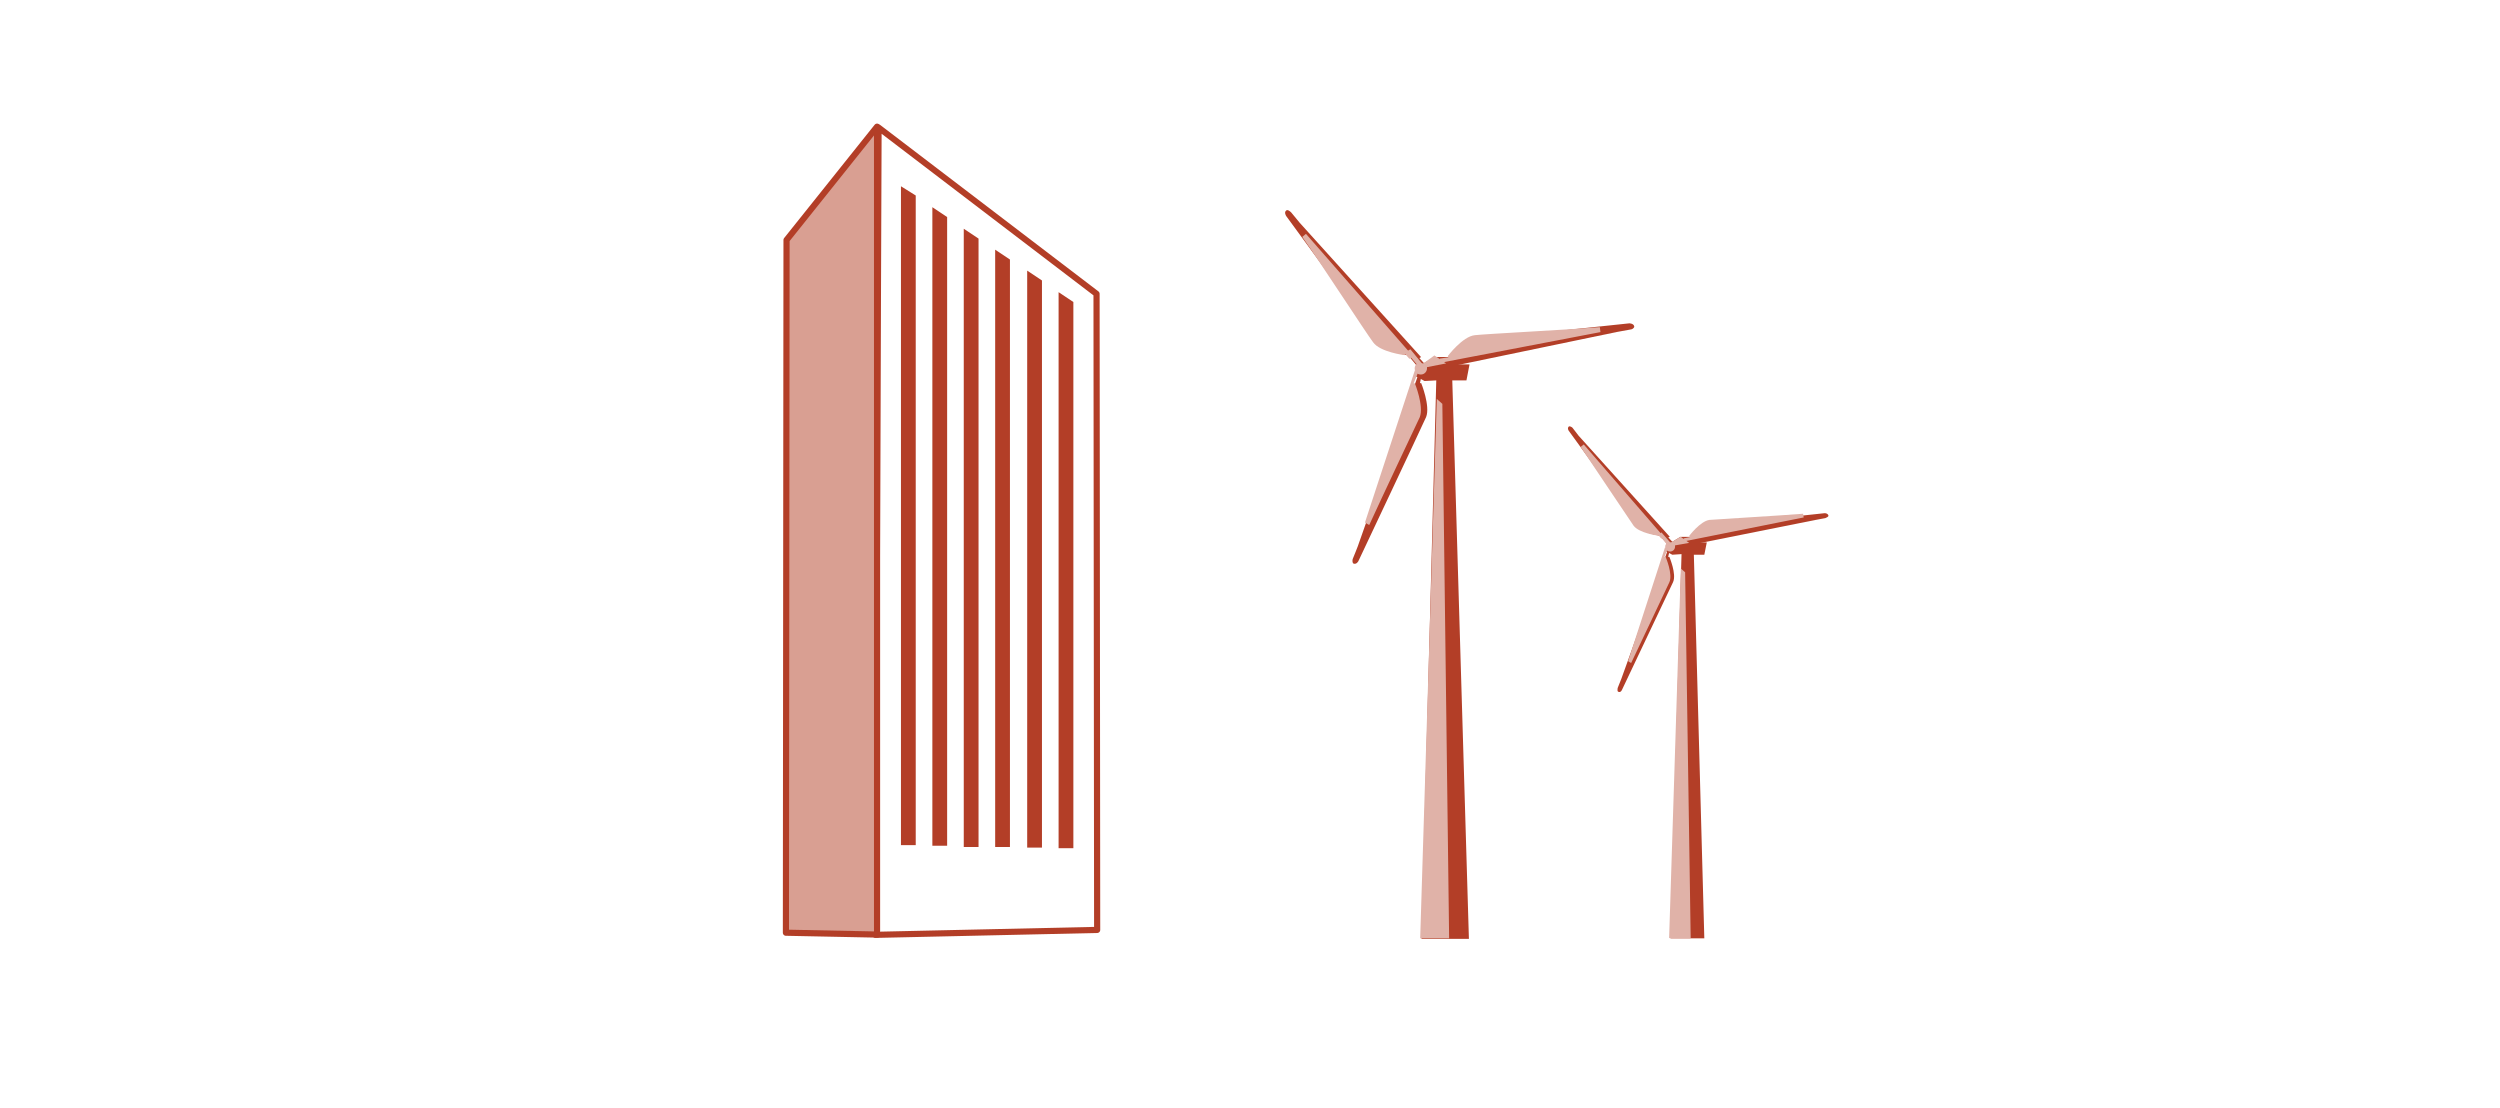 <?xml version="1.0" encoding="UTF-8"?>
<svg xmlns="http://www.w3.org/2000/svg" xmlns:xlink="http://www.w3.org/1999/xlink" version="1.1" id="Ebene_1" x="0px" y="0px" viewBox="0 0 406 180" style="enable-background:new 0 0 406 180;" xml:space="preserve">
<style type="text/css">
	.st0{display:none;}
	.st1{display:inline;}
	.st2{fill:#B33F27;}
	.st3{clip-path:url(#SVGID_00000106145971678649918970000018041351454408515716_);}
	.st4{fill:none;stroke:#B33F27;stroke-linejoin:round;}
	.st5{fill:#D99F92;}
	.st6{clip-path:url(#SVGID_00000180336909908528662960000002577573789667557788_);}
	.st7{fill:none;stroke:#B33E27;}
	.st8{clip-path:url(#SVGID_00000043429480727100033500000010478049156427232155_);}
	.st9{fill:#FFFFFF;stroke:#B33E27;}
	.st10{clip-path:url(#SVGID_00000129894287638923715460000016339934325518463640_);}
	.st11{fill:#FFFFFF;stroke:#B33F27;}
	.st12{fill:#B33E27;}
	.st13{fill:#E0B2A8;}
	.st14{clip-path:url(#SVGID_00000069397469036737993030000013235586950231809176_);}
	.st15{fill:none;stroke:#B33F27;stroke-linecap:round;stroke-linejoin:round;}
	.st16{fill:#C97867;}
	.st17{clip-path:url(#SVGID_00000105426048172218787070000014065807490307392680_);}
	.st18{fill:none;stroke:#B33E27;stroke-linecap:round;stroke-linejoin:round;}
	.st19{clip-path:url(#SVGID_00000070832468838987773780000004465323050235114904_);}
	.st20{fill:none;stroke:#E0B2A8;stroke-width:0.627;stroke-linejoin:round;}
	.st21{fill:#FFFFFF;}
	.st22{fill:none;stroke:#FFFFFF;stroke-width:2;stroke-linejoin:round;}
	.st23{fill:#F2F2F2;}
	.st24{clip-path:url(#SVGID_00000178177406194658456690000004538021925601453989_);}
	.st25{fill:none;stroke:#B33E27;stroke-linejoin:round;}
	.st26{clip-path:url(#SVGID_00000101078663957475719470000002685790959649713592_);}
	.st27{fill:none;}
</style>
<g class="st0">
	<g transform="translate(21.762 28.896)" class="st1">
		<g transform="translate(47.934 0)">
			<g transform="translate(18.058 9.59)">
				<path class="st2" d="M0,0v100.6l2.3,0V1.5L0,0z M4.8,3.2v97.5l2.3,0v-96L4.8,3.2z M9.6,6.5v94.4l2.3,0V8L9.6,6.5z M14.4,9.7      v91.2l2.3,0V11.2L14.4,9.7z M19.2,12.9V101l2.3,0V14.4L19.2,12.9z M24,16.1v84.9l2.3,0V17.7L24,16.1z"></path>
			</g>
			<g>
				<defs>
					<rect id="SVGID_1_" x="0" y="0" width="48.6" height="124.4"></rect>
				</defs>
				<clipPath id="SVGID_00000085961165202611998610000002815067885795019911_">
					<use xlink:href="#SVGID_1_" style="overflow:visible;"></use>
				</clipPath>
				<g transform="translate(0 0)" style="clip-path:url(#SVGID_00000085961165202611998610000002815067885795019911_);">
					<g transform="translate(14.261 0.628)">
						<path class="st4" d="M33.8,122.5l-0.1-97.2L0.4,0L0,123.2L33.8,122.5z"></path>
					</g>
				</g>
			</g>
			<g transform="translate(0.491 0.491)">
				<path class="st5" d="M0.1,17.3L0,123.1l13.9,0.3L13.9,0L0.1,17.3z"></path>
			</g>
			<g>
				<defs>
					<rect id="SVGID_00000134954443817874357120000016329152048724180117_" x="0" y="0" width="48.6" height="124.4"></rect>
				</defs>
				<clipPath id="SVGID_00000002370487626308082370000011468276210245478818_">
					<use xlink:href="#SVGID_00000134954443817874357120000016329152048724180117_" style="overflow:visible;"></use>
				</clipPath>
				<g transform="translate(0 0)" style="clip-path:url(#SVGID_00000002370487626308082370000011468276210245478818_);">
					<g transform="translate(0.491 0.491)">
						<path class="st4" d="M13.9,0L0.1,17.3L0,123.1l13.9,0.3L13.9,0z"></path>
					</g>
				</g>
			</g>
		</g>
		<g transform="translate(0 75.08)">
			<g transform="translate(2.211 41.109)">
				<path class="st7" d="M0,0"></path>
			</g>
			<g transform="translate(51.513 41.14)">
				<path class="st7" d="M0,0"></path>
			</g>
			<g transform="translate(0 21.592)">
				<path class="st5" d="M0,15.8v9.7l20.6-3.4V0L0,15.8z"></path>
			</g>
			<g>
				<defs>
					<rect id="SVGID_00000170271792745965218610000003991598491431972760_" x="0" y="0" width="54.2" height="49.3"></rect>
				</defs>
				<clipPath id="SVGID_00000079465134182411303670000008463984435208084618_">
					<use xlink:href="#SVGID_00000170271792745965218610000003991598491431972760_" style="overflow:visible;"></use>
				</clipPath>
				<g transform="translate(0 0)" style="clip-path:url(#SVGID_00000079465134182411303670000008463984435208084618_);">
					<g transform="translate(20.581 21.593)">
						<path class="st9" d="M33.3,15.8v8.8L0,22.1V0L33.3,15.8z"></path>
					</g>
				</g>
			</g>
			<g transform="translate(7.824 0)">
				<path class="st5" d="M13,0L0,19.2v9L13.1,16L13,0z"></path>
			</g>
			<g>
				<defs>
					<rect id="SVGID_00000083796441139064520470000005005235286168152209_" x="0" y="0" width="54.2" height="49.3"></rect>
				</defs>
				<clipPath id="SVGID_00000101796531328424710170000004516175147580929691_">
					<use xlink:href="#SVGID_00000083796441139064520470000005005235286168152209_" style="overflow:visible;"></use>
				</clipPath>
				<g transform="translate(0 0)" style="clip-path:url(#SVGID_00000101796531328424710170000004516175147580929691_);">
					<g transform="translate(20.882 0.671)">
						<path class="st11" d="M32.7,29.3V35L0,15.5V0L32.7,29.3z"></path>
					</g>
				</g>
			</g>
			<g transform="translate(2.812 30.267)">
				<path class="st7" d="M13.5,0L0,7.9"></path>
			</g>
			<g transform="translate(15.564 33.924)">
				<path class="st7" d="M0,0"></path>
			</g>
			<g transform="translate(2.892 39.674)">
				<path class="st7" d="M13.3,0L0,3.7"></path>
			</g>
			<g transform="translate(25.443 29.587)">
				<path class="st7" d="M0,0l26.1,9.8"></path>
			</g>
			<g transform="translate(25.07 33.604)">
				<path class="st7" d="M0,0"></path>
			</g>
			<g transform="translate(25.491 39.282)">
				<path class="st7" d="M0,0l26,4.3"></path>
			</g>
			<g transform="translate(20.581 43.831)">
				<path class="st2" d="M0,5.5h31V2.3L0,0V5.5z"></path>
			</g>
			<g transform="translate(3.912 43.498)">
				<path class="st2" d="M0.1,2.9L0,5.3l16.7,0.5L16.8,0L0.1,2.9z"></path>
			</g>
			<g transform="translate(8.887 15.963)">
				<path class="st2" d="M0,11.2l0,3.4l12-9.1V0L0,11.2z"></path>
			</g>
			<g transform="translate(20.881 16.388)">
				<path class="st2" d="M30.7,18.1v1.7L0,5.1V0L30.7,18.1z"></path>
			</g>
			<g transform="translate(7.524 27.208)">
				<path class="st12" d="M0,1.5h1.4V0L0,1.5z"></path>
			</g>
			<g transform="translate(24.146 10.962)">
				<path class="st7" d="M0,0l27.2,19.9"></path>
			</g>
			<g transform="translate(9.922 11.387)">
				<path class="st7" d="M8.8,0L0,10.1"></path>
			</g>
		</g>
		<g transform="translate(81.428 80.164)">
			<g transform="translate(76.683 12.591)">
				<path class="st13" d="M0,0l2.5,3.2l0,27.7l4,0V0H0z"></path>
			</g>
			<g transform="translate(83.162 12.591)">
				<path class="st2" d="M0,30.9h1.6L1.5,1.3L0,0L0,30.9z"></path>
			</g>
			<g>
				<defs>
					<rect id="SVGID_00000180366449463373168240000012531911993432284041_" x="0" y="0" width="84.8" height="44.2"></rect>
				</defs>
				<clipPath id="SVGID_00000039097111891751793670000005908747455104422072_">
					<use xlink:href="#SVGID_00000180366449463373168240000012531911993432284041_" style="overflow:visible;"></use>
				</clipPath>
				<g transform="translate(0 0)" style="clip-path:url(#SVGID_00000039097111891751793670000005908747455104422072_);">
					<g transform="translate(66.749 0.624)">
						<path class="st15" d="M0,0l12.4,15.9v26.5H0.1L0,0z"></path>
					</g>
				</g>
			</g>
			<g transform="translate(9.715 36.536)">
				<path class="st16" d="M0,2.1l0,5.1l57.4-0.7L57.6,0L0,2.1z"></path>
			</g>
			<g>
				<defs>
					<rect id="SVGID_00000121255824295373459070000010229865638949317794_" x="0" y="0" width="84.8" height="44.2"></rect>
				</defs>
				<clipPath id="SVGID_00000107581572997478693150000012535018657693275553_">
					<use xlink:href="#SVGID_00000121255824295373459070000010229865638949317794_" style="overflow:visible;"></use>
				</clipPath>
				<g transform="translate(0 0)" style="clip-path:url(#SVGID_00000107581572997478693150000012535018657693275553_);">
					<g transform="translate(9.715 36.536)">
						<path class="st18" d="M0,2.1l0,5.1l57.4-0.6L57.6,0L0,2.1z"></path>
					</g>
				</g>
			</g>
			<g transform="translate(6.979 0.512)">
				<path class="st13" d="M59.8,34.9L0,36.4V7.6L59.8,0V34.9z"></path>
			</g>
			<g>
				<defs>
					<rect id="SVGID_00000042729197297566905950000008014828588863453844_" x="0" y="0" width="84.8" height="44.2"></rect>
				</defs>
				<clipPath id="SVGID_00000129195062133676600120000000314924901520934021_">
					<use xlink:href="#SVGID_00000042729197297566905950000008014828588863453844_" style="overflow:visible;"></use>
				</clipPath>
				<g transform="translate(0 0)" style="clip-path:url(#SVGID_00000129195062133676600120000000314924901520934021_);">
					<g transform="translate(6.979 0.512)">
						<path class="st15" d="M59.8,34.9L0,36.4V7.6L59.8,0V34.9z"></path>
					</g>
				</g>
			</g>
			<g transform="translate(79.647 38.966)">
				<path class="st20" d="M0,0"></path>
			</g>
			<path class="st21" d="M62,35.3h0.6V4.1H62V35.3z"></path>
			<path class="st21" d="M56.3,35.3h0.6V4.5h-0.6V35.3z"></path>
			<path class="st21" d="M50.6,35.3h0.6V4.5h-0.6V35.3z"></path>
			<path class="st21" d="M44.9,35.3h0.6V4.5h-0.6V35.3z"></path>
			<path class="st21" d="M39.2,35.3h0.6V5.2h-0.6V35.3z"></path>
			<path class="st21" d="M33.5,35.3h0.6V5.5h-0.6V35.3z"></path>
			<path class="st21" d="M27.8,35.3h0.6V6.5h-0.6L27.8,35.3z"></path>
			<path class="st21" d="M16.3,35.3H17V8.3h-0.6V35.3z"></path>
			<path class="st21" d="M10.6,35.3h0.6V8.3h-0.6L10.6,35.3z"></path>
			<path class="st21" d="M22,35.3h0.6V7.7H22V35.3z"></path>
			<g transform="translate(7.844 1.1)">
				<path class="st13" d="M0,7.5L58.4,0l-0.1,3.1l-58,6.5L0,7.5z"></path>
			</g>
			<g transform="translate(0 35.396)">
				<path class="st2" d="M0,2.1v1.8l76.1-2.3l3.3,1.2l-0.1,0.8h2.3l-0.1-1.5L76.2,0L0,2.1z"></path>
			</g>
			<g transform="translate(6.375 34.313)">
				<path class="st22" d="M0,2l69.6-2"></path>
			</g>
		</g>
	</g>
	<g transform="translate(257.531 6.459)" class="st1">
		<g transform="translate(78.361 52.479)">
			<path class="st12" d="M0,0.7l2.2,2.6L1.9,4.7l1.3,0.7L5,5.3L2.8,80.8h6.7L7.4,5.4h2.1L10,3H7.2l0.2-1.1H4.8L3.2,2.8L0.7,0L0,0.7z     "></path>
		</g>
		<g transform="translate(81.006 60.651)">
			<path class="st13" d="M0,72.7h4.3l-1-72L2.4,0L0,72.7z"></path>
		</g>
		<g transform="translate(70.883 62.074)">
			<path class="st12" d="M9.8,0l0.4,0.3L10,1.2h0.2c0,0,1.4,3.4,0.7,5s-10,21.2-10,21.2s-0.3,0.5-0.7,0.4C-0.1,27.6,0,27.2,0.1,27     l0.8-1.9L9.8,0z"></path>
		</g>
		<g transform="translate(72.939 61.609)">
			<path class="st13" d="M7.3,0l0.5,0.4L7.2,1.9h0.2c0,0,1.4,3.4,0.7,5C7.5,8.3,2.5,18.6,0.6,22.7c-0.1,0-0.6-0.3-0.6-0.3L7.3,0z"></path>
		</g>
		<g transform="translate(61.156 39.628)">
			<path class="st12" d="M19.9,21.7l-0.4,0.2l-0.7-0.6l-0.1,0.2c0,0-3.6-0.4-4.7-1.8C12.9,18.4,0.1,0.9,0.1,0.9s-0.3-0.5,0-0.8     c0.2-0.1,0.5,0.1,0.7,0.3l1.3,1.5L19.9,21.7z"></path>
		</g>
		<g transform="translate(63.612 42.982)">
			<path class="st13" d="M16.4,18.1l-0.5,0.3l-0.6-0.7l-0.1,0.2c0,0-3.6-0.5-4.7-1.9C9.5,14.8,2.6,4.2,0,0.5C0,0.4,0.6,0,0.6,0     L16.4,18.1z"></path>
		</g>
		<g transform="translate(83.762 55.637)">
			<path class="st12" d="M0,6.7l0-0.5l0.9-0.3L0.8,5.7c0,0,2.1-3,3.9-3.2S28,0,28,0s0.6,0,0.7,0.4c0,0.2-0.4,0.4-0.6,0.5l-2,0.3     L0,6.7z"></path>
		</g>
		<g transform="translate(83.86 56.117)">
			<path class="st13" d="M0,5.3l0-0.6l1.3-0.2L1.2,4.3c0,0,2.2-2.9,4-3.1C6.6,1,19,0.4,23.5,0c0,0.1,0.1,0.7,0.1,0.7L0,5.3z"></path>
		</g>
		<g transform="translate(78.9 59.372)">
			<path class="st13" d="M2.5,2C2.4,2,2.3,2,2.3,2L0.6,0L0,0.4l1.5,1.8C1.4,2.4,1.3,2.6,1.3,2.8c0,0.5,0.4,0.9,0.9,0.9     c0.5,0,0.9-0.4,0.9-0.9c0-0.1,0-0.2,0-0.2l2.8-0.5L4.1,1L2.5,2z"></path>
		</g>
		<g transform="translate(28.559 16.383)">
			<path class="st12" d="M0,0.9l2.9,3.5L2.5,6.2l1.8,0.9l2.4-0.1L3.7,116.9h9.4L9.8,7.2h2.8L13.3,4H9.6l0.3-1.5H6.4L4.3,3.7L0.9,0     L0,0.9z"></path>
		</g>
		<g transform="translate(32.054 27.293)">
			<path class="st13" d="M0,106h5.7L4.4,0.9L3.2,0L0,106z"></path>
		</g>
		<g transform="translate(18.573 29.963)">
			<path class="st12" d="M13,0l0.6,0.4l-0.3,1.2h0.3c0,0,1.9,4.5,0.9,6.6C13.6,10.4,1.2,36.5,1.2,36.5s-0.4,0.7-1,0.5     c-0.3-0.1-0.2-0.7-0.1-1s1-2.5,1-2.5L13,0z"></path>
		</g>
		<g transform="translate(21.32 29.236)">
			<path class="st13" d="M9.7,0l0.7,0.5L9.6,2.5h0.3c0,0,1.9,4.5,0.9,6.6C10,11,3.4,24.8,0.8,30.3c-0.1,0-0.8-0.4-0.8-0.4L9.7,0z"></path>
		</g>
		<g transform="translate(5.588 0)">
			<path class="st12" d="M26.6,29L26,29.3l-0.9-0.8L25,28.7c0,0-4.8-0.5-6.3-2.3S0.2,1.1,0.2,1.1s-0.5-0.7,0.1-1.1     C0.5-0.1,1,0.2,1.2,0.4l1.7,2.1L26.6,29z"></path>
		</g>
		<g transform="translate(8.866 4.707)">
			<path class="st13" d="M21.8,24.2l-0.7,0.4l-0.8-1l-0.1,0.2c0,0-4.8-0.6-6.2-2.5C12.8,19.7,3.5,5.6,0,0.7C0.1,0.6,0.8,0,0.8,0     L21.8,24.2z"></path>
		</g>
		<g transform="translate(35.769 22.426)">
			<path class="st12" d="M0,9l0-0.7l1.2-0.4L1.1,7.7c0,0,2.9-3.9,5.2-4.3S37.3,0,37.3,0s0.8,0,0.9,0.6c0,0.3-0.5,0.6-0.8,0.6     l-2.6,0.4L0,9z"></path>
		</g>
		<g transform="translate(35.9 23.06)">
			<path class="st13" d="M0,7.1l0-0.9L1.7,6L1.6,5.7c0,0,3-3.9,5.3-4.1c2-0.2,18.5-1.1,24.5-1.6c0,0.1,0.1,0.9,0.1,0.9L0,7.1z"></path>
		</g>
		<g transform="translate(29.279 25.867)">
			<path class="st13" d="M3.3,2.7C3.2,2.6,3.1,2.6,3,2.6L0.8,0L0,0.5L2,3C1.8,3.2,1.7,3.5,1.7,3.8C1.7,4.5,2.2,5,2.9,5c0,0,0,0,0,0     c0.7,0,1.2-0.5,1.2-1.2c0-0.1,0-0.2-0.1-0.3l3.8-0.7L5.5,1.3L3.3,2.7z"></path>
		</g>
		<rect x="28.2" y="108.7" class="st23" width="65.6" height="29.7"></rect>
		<rect x="5.7" y="100.6" class="st23" width="65.6" height="30.6"></rect>
		<g transform="translate(0 99.388)">
			<g transform="translate(53.096 0)">
				<path class="st12" d="M23.7,0l-3.1,0.1l7.6,8.3L31.2,8L23.7,0z M16.6,0.1l7.6,8.8l3.3-0.4l-7.7-8.4L16.6,0.1z M12.3,0.2L20,9.4      L23.4,9l-7.7-8.9L12.3,0.2z M6.9,0.3l7.9,9.8l4.1-0.5l-7.8-9.4L6.9,0.3z M0,0.4L8.1,11l5.7-0.7l-8-9.9L0,0.4z"></path>
			</g>
			<g transform="translate(61.406 8.508)">
				<path class="st12" d="M31.8,9L23,0l-2.9,0.4l8.6,9.4L31.8,9z M5.6,2.3L0,3l9.3,12.4l5.5-1.6L5.6,2.3z M6.6,2.1l9.2,11.4l3.9-1.1      l-9-10.8L6.6,2.1z M11.8,1.5l8.9,10.7l3.4-1L15.3,1L11.8,1.5z M16.1,0.9l8.7,10l3.3-0.9l-8.7-9.5L16.1,0.9z"></path>
			</g>
			<g transform="translate(10.205 12.847)">
				<path class="st12" d="M56.5,12.7L46.9,0l-6.3,0.8l10,13.6L56.5,12.7z M31.8,1.8l-7.9,1l9.7,16.4l8.3-2.3L31.8,1.8z M32.7,19.4      L22.9,2.9l-9.6,1.2l9.6,18.1L32.7,19.4z M22,22.4L12.3,4.2L0,5.7L9.3,26L22,22.4z M32.8,1.7l10,14.9l6.8-1.9L39.6,0.9L32.8,1.7z      "></path>
			</g>
			<g transform="translate(2.082 1.071)">
				<path class="st12" d="M47.9,11.6l6.2-0.7L45.8,0l-6.3,0.1L47.9,11.6z M38.4,0.1l-6.5,0.1l8.3,12.3l6.7-0.8L38.4,0.1z M39.2,12.7      L30.8,0.3l-7.3,0.1l7.9,13.2L39.2,12.7z M30.3,13.7L22.4,0.4l-9.2,0.2l7.6,14.3L30.3,13.7z M19.8,15L12.2,0.6L0,0.8l7.6,15.6      L19.8,15z"></path>
			</g>
			<g transform="translate(49.548 31.638)">
				<path class="st13" d="M0,18.5l0.8,0.6L15.4,0.6L14.6,0L0,18.5z"></path>
			</g>
			<g transform="translate(56.079 20.035)">
				<path class="st13" d="M43.5,1.2l11.5,14.1l6.3-2.1L50.3,0L43.5,1.2z M35.2,2.7l11.6,15.4l7.2-2.4L42.4,1.4L35.2,2.7z M25.6,4.3      L37,21.4l8.8-3L34.1,2.8L25.6,4.3z M14.3,6.3l11.4,19L36,21.8L24.5,4.5L14.3,6.3z M0,8.8l11.2,21.3l13.4-4.6L13.2,6.5L0,8.8z"></path>
			</g>
			<g transform="translate(46.374 7.858)">
				<path class="st13" d="M52.3,12.4l6.7-1.1L49.3,0l-6.8,0.5L52.3,12.4z M41.3,0.6l-7,0.5L44,13.8l7.2-1.2L41.3,0.6z M42.9,14      L33.2,1.1l-7.9,0.6l9.2,13.8L42.9,14z M33.4,15.7L24.1,1.8l-9.9,0.7l9,15L33.4,15.7z M22.2,17.6L13.1,2.5L0,3.5l9.1,16.4      L22.2,17.6z"></path>
			</g>
			<g transform="translate(0 21.768)">
				<path class="st12" d="M0,17.2l0.7,0.6L14.3,0.6L13.5,0L0,17.2z"></path>
			</g>
		</g>
	</g>
</g>
<g id="Gruppe_150113" transform="translate(734 3742.283)">
	<g id="Gruppe_209" transform="translate(127.111 20.067)">
		<g id="Gruppe_621" transform="translate(19.204 10.198)">
			<path id="Pfad_553" class="st12" d="M-734-3742.3v107l2.4,0v-105.5L-734-3742.3z M-728.9-3738.9v103.7l2.4,0v-102.1     L-728.9-3738.9z M-723.8-3735.4v100.4l2.4,0v-98.8L-723.8-3735.4z M-718.7-3732v97l2.4,0v-95.4L-718.7-3732z M-713.5-3728.6v93.7     l2.4,0v-92.1L-713.5-3728.6z M-708.4-3725.1v90.3l2.4,0v-88.7L-708.4-3725.1z"></path>
		</g>
		<g>
			<defs>
				<rect id="SVGID_00000029729146909904971220000017027955617293458344_" x="-734" y="-3742.3" width="51.6" height="132.3"></rect>
			</defs>
			<clipPath id="SVGID_00000165943398919924691570000010148250770119195022_">
				<use xlink:href="#SVGID_00000029729146909904971220000017027955617293458344_" style="overflow:visible;"></use>
			</clipPath>
			
				<g id="Gruppe_623" transform="translate(0 0)" style="clip-path:url(#SVGID_00000165943398919924691570000010148250770119195022_);">
				<g id="Gruppe_622" transform="translate(15.167 0.668)">
					<path id="Pfad_554" class="st25" d="M-698.1-3612l-0.1-103.3l-35.4-27l-0.5,131.1L-698.1-3612z"></path>
				</g>
			</g>
		</g>
		<g id="Gruppe_624" transform="translate(0.523 0.522)">
			<path id="Pfad_556" class="st5" d="M-733.9-3723.9l-0.1,112.5l14.8,0.3l0-131.3L-733.9-3723.9z"></path>
		</g>
		<g>
			<defs>
				<rect id="SVGID_00000099638869135578882290000009791159559662058637_" x="-734" y="-3742.3" width="51.6" height="132.3"></rect>
			</defs>
			<clipPath id="SVGID_00000052799276995421219980000017320511245017372817_">
				<use xlink:href="#SVGID_00000099638869135578882290000009791159559662058637_" style="overflow:visible;"></use>
			</clipPath>
			
				<g id="Gruppe_626" transform="translate(0 0)" style="clip-path:url(#SVGID_00000052799276995421219980000017320511245017372817_);">
				<g id="Gruppe_625" transform="translate(0.522 0.522)">
					<path id="Pfad_557" class="st25" d="M-719.2-3742.3l-14.7,18.4l-0.1,112.5l14.8,0.3L-719.2-3742.3z"></path>
				</g>
			</g>
		</g>
	</g>
	<g id="Gruppe_892" transform="translate(208.78 34.005)">
		<g id="Gruppe_826" transform="translate(60.101 51.6)">
			<path id="Pfad_743" class="st12" d="M-734-3741.7l1.8,2.1l-0.2,1.2l1.1,0.6l1.5-0.1l-1.8,62.4h5.5l-1.7-62.3h1.7l0.4-2h-2.3     l0.2-0.9h-2.2l-1.3,0.8l-2.1-2.3L-734-3741.7z"></path>
		</g>
		<g id="Gruppe_827" transform="translate(62.286 58.349)">
			<path id="Pfad_744" class="st13" d="M-734-3682.3h3.5l-0.9-59.4l-0.7-0.6L-734-3682.3z"></path>
		</g>
		<g id="Gruppe_828" transform="translate(53.925 55.452)">
			<path id="Pfad_745" class="st12" d="M-725.9-3742.3l0.3,0.2l-0.2,0.8h0.2c0,0,1.2,2.8,0.6,4.1s-8.3,17.5-8.3,17.5     s-0.2,0.5-0.6,0.3c-0.2-0.1-0.1-0.4-0.1-0.6l0.6-1.5L-725.9-3742.3z"></path>
		</g>
		<g id="Gruppe_829" transform="translate(55.624 54.873)">
			<path id="Pfad_746" class="st13" d="M-728-3742.3l0.4,0.3l-0.5,1.3h0.2c0,0,1.2,2.8,0.6,4.1c-0.5,1.1-4.6,9.7-6.2,13.1     c-0.1,0-0.5-0.3-0.5-0.3L-728-3742.3z"></path>
		</g>
		<g id="Gruppe_830" transform="translate(45.892 35.279)">
			<path id="Pfad_747" class="st12" d="M-717.5-3724.4l-0.4,0.2l-0.6-0.5l-0.1,0.2c0,0-3-0.3-3.9-1.5c-0.9-1.1-11.4-15.6-11.4-15.6     s-0.3-0.4,0-0.7c0.2-0.1,0.5,0.1,0.6,0.2l1,1.3L-717.5-3724.4z"></path>
		</g>
		<g id="Gruppe_831" transform="translate(47.92 38.191)">
			<path id="Pfad_748" class="st13" d="M-720.5-3727.3l-0.4,0.3l-0.5-0.6l-0.1,0.1c0,0-3-0.4-3.9-1.6c-0.7-1-6.5-9.7-8.6-12.8     c0,0,0.5-0.4,0.5-0.4L-720.5-3727.3z"></path>
		</g>
		<g id="Gruppe_832" transform="translate(64.562 49.151)">
			<path id="Pfad_749" class="st12" d="M-734-3736.7l0-0.4l0.7-0.2l-0.1-0.1c0,0,1.8-2.4,3.2-2.6c1.4-0.2,19.2-2.1,19.2-2.1     s0.5,0,0.6,0.4c0,0.2-0.3,0.3-0.5,0.4l-1.6,0.3L-734-3736.7z"></path>
		</g>
		<g id="Gruppe_833" transform="translate(64.643 49.544)">
			<path id="Pfad_750" class="st13" d="M-734-3737.9l0-0.5l1-0.2l-0.1-0.2c0,0,1.8-2.4,3.3-2.6c1.2-0.1,11.4-0.7,15.2-1     c0,0.1,0.1,0.6,0.1,0.6L-734-3737.9z"></path>
		</g>
		<g id="Gruppe_834" transform="translate(60.547 52.381)">
			<path id="Pfad_751" class="st13" d="M-731.9-3740.6c-0.1,0-0.1,0-0.2,0l-1.4-1.6l-0.5,0.3l1.3,1.5c-0.1,0.1-0.2,0.3-0.2,0.5     c0,0.4,0.3,0.8,0.8,0.8c0.4,0,0.8-0.3,0.8-0.8c0-0.1,0-0.1,0-0.2l2.3-0.4l-1.4-1L-731.9-3740.6z"></path>
		</g>
		<g id="Gruppe_836" transform="translate(18.971 21.789)">
			<path id="Pfad_753" class="st12" d="M-734-3741.5l2.4,2.9l-0.3,1.6l1.5,0.8l1.9-0.1l-2.4,90.7h7.7l-2.7-90.7h2.3l0.5-2.6h-3     l0.2-1.2h-2.9l-1.7,1l-2.8-3.1L-734-3741.5z"></path>
		</g>
		<g id="Gruppe_837" transform="translate(21.858 30.8)">
			<path id="Pfad_754" class="st13" d="M-734-3654.7h4.7l-1.1-86.8l-0.9-0.8L-734-3654.7z"></path>
		</g>
		<g id="Gruppe_838" transform="translate(10.724 26.933)">
			<path id="Pfad_755" class="st12" d="M-723.2-3742.3l0.5,0.3l-0.2,1h0.2c0,0,1.5,3.7,0.8,5.5c-0.8,1.8-11,23.4-11,23.4     s-0.3,0.6-0.8,0.4c-0.2-0.1-0.2-0.6-0.1-0.8c0.1-0.2,0.8-2,0.8-2L-723.2-3742.3z"></path>
		</g>
		<g id="Gruppe_839" transform="translate(12.992 26.16)">
			<path id="Pfad_756" class="st13" d="M-726-3742.3l0.5,0.4l-0.7,1.7h0.2c0,0,1.5,3.7,0.8,5.5c-0.7,1.5-6.1,12.9-8.2,17.5     c-0.1,0-0.7-0.4-0.7-0.4L-726-3742.3z"></path>
		</g>
		<g id="Gruppe_840">
			<path id="Pfad_757" class="st12" d="M-712-3718.3l-0.5,0.3l-0.8-0.7l-0.1,0.2c0,0-4-0.4-5.2-1.9c-1.2-1.5-15.3-20.8-15.3-20.8     s-0.4-0.6,0-0.9c0.2-0.2,0.6,0.1,0.8,0.3l1.4,1.7L-712-3718.3z"></path>
		</g>
		<g id="Gruppe_841" transform="translate(2.707 3.887)">
			<path id="Pfad_758" class="st13" d="M-716-3722.3l-0.6,0.4l-0.7-0.8l-0.1,0.2c0,0-4-0.5-5.1-2.1c-1-1.3-8.6-13-11.5-17.1     c0.1-0.1,0.6-0.5,0.6-0.5L-716-3722.3z"></path>
		</g>
		<g id="Gruppe_842" transform="translate(24.925 18.521)">
			<path id="Pfad_759" class="st12" d="M-734-3734.9l0-0.6l1-0.3l-0.1-0.2c0,0,2.4-3.3,4.3-3.5c1.9-0.3,25.7-2.8,25.7-2.8     s0.7,0,0.8,0.5c0,0.3-0.4,0.5-0.6,0.5l-2.2,0.4L-734-3734.9z"></path>
		</g>
		<g id="Gruppe_843" transform="translate(25.034 19.045)">
			<path id="Pfad_760" class="st13" d="M-734-3736.4l0-0.7l1.4-0.2l-0.1-0.2c0,0,2.4-3.2,4.4-3.4c1.7-0.2,15.3-0.9,20.3-1.3     c0,0.1,0.1,0.8,0.1,0.8L-734-3736.4z"></path>
		</g>
		<g id="Gruppe_844" transform="translate(19.566 22.834)">
			<path id="Pfad_761" class="st13" d="M-731.2-3740.1c-0.1,0-0.2,0-0.3-0.1l-1.8-2.2l-0.7,0.4l1.7,2c-0.2,0.2-0.3,0.4-0.3,0.7     c0,0.6,0.4,1,1,1c0,0,0,0,0,0c0.6,0,1-0.5,1-1c0-0.1,0-0.2,0-0.2l3.1-0.6l-1.9-1.3L-731.2-3740.1z"></path>
		</g>
	</g>
	<rect id="Rechteck_181" x="-734" y="-3742.3" class="st27" width="406" height="180"></rect>
</g>
<rect x="0" y="0" class="st27" width="406" height="180"></rect>
</svg>
